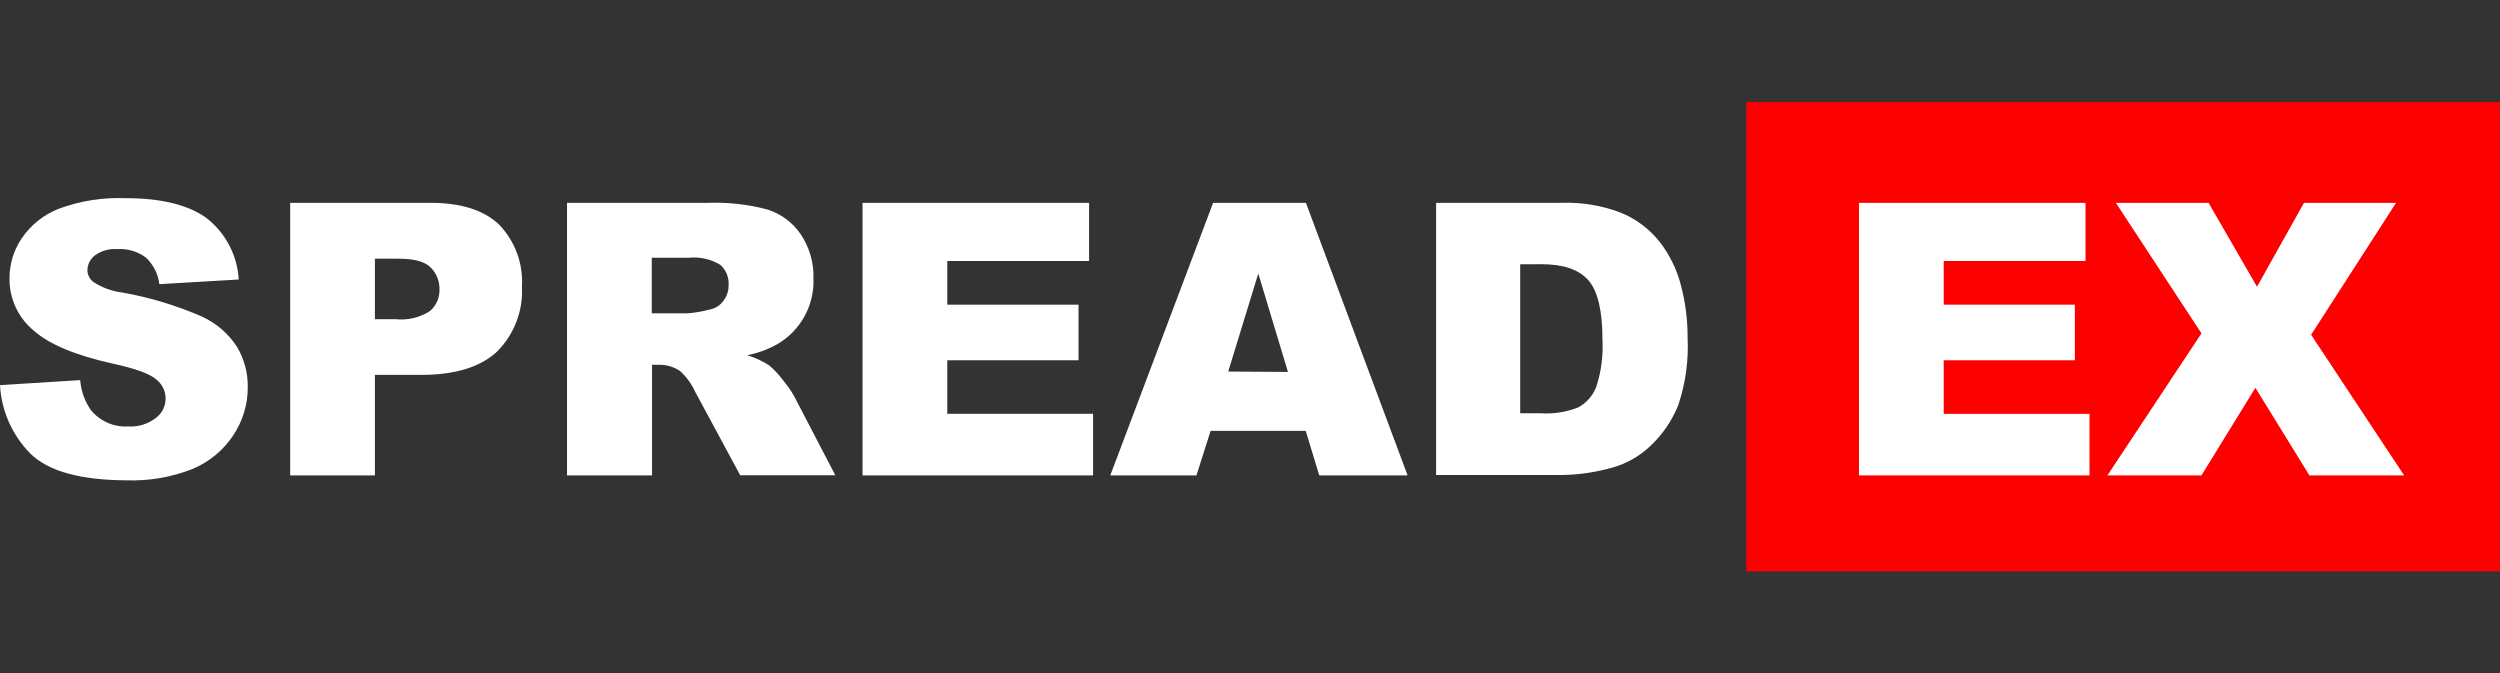<svg width="490" height="132" viewBox="0 0 490 132" fill="none" xmlns="http://www.w3.org/2000/svg">
<rect x="0" y="0" width="490" height="132" fill="#333333" stroke="none"/>
<path fill-rule="evenodd" clip-rule="evenodd" d="M349.987 106.209H482.637V29.421H349.987V106.209Z" fill="white"/>
<path fill-rule="evenodd" clip-rule="evenodd" d="M342.269 112H490V20H342.269V112ZM409.545 93.177H364.359V39.757H408.762V51.151H380.968V59.716H406.674V70.608H380.968V81.112H409.545V93.177ZM452.643 93.177L442.055 76.008L431.486 93.177H413.05L431.486 65.339L414.709 39.757H432.884L442.372 56.199L451.581 39.757H469.625L452.979 65.618L471.21 93.177H452.643Z" fill="#FD0000"/>
<path fill-rule="evenodd" clip-rule="evenodd" d="M297.959 51.803V80.999H301.986C304.497 81.17 307.011 80.778 309.349 79.845C310.948 78.966 312.188 77.556 312.853 75.86C313.839 72.86 314.255 69.703 314.084 66.55C314.084 60.964 313.17 57.017 311.306 54.913C309.442 52.809 306.387 51.785 302.116 51.785L297.959 51.803ZM281.48 39.756H306.031C310.033 39.609 314.02 40.274 317.756 41.712C320.671 42.922 323.235 44.842 325.212 47.297C327.203 49.828 328.642 52.745 329.446 55.862C330.341 59.234 330.784 62.709 330.769 66.196C330.991 70.706 330.357 75.216 328.905 79.491C327.69 82.489 325.839 85.19 323.479 87.404C321.38 89.41 318.819 90.868 316.022 91.65C312.82 92.56 309.509 93.048 306.18 93.102H281.48V39.756ZM252.438 72.9L246.622 53.609L240.731 72.825L252.438 72.9ZM255.923 84.444H237.282L234.505 93.176H217.616L237.767 39.756H255.961L275.888 93.176H258.571L255.923 84.444ZM169.056 39.756H213.459V51.152H185.665V59.717H211.39V70.609H185.665V81.111H214.242V93.176H169.056V39.756ZM127.747 61.411H134.719C136.201 61.303 137.666 61.054 139.1 60.666C140.174 60.476 141.13 59.875 141.765 58.991C142.459 58.104 142.826 57.006 142.809 55.881C142.906 54.371 142.3 52.902 141.169 51.897C139.316 50.779 137.15 50.295 134.999 50.519H127.747V61.411ZM111.138 93.176V39.756H138.708C142.655 39.611 146.599 40.051 150.415 41.06C153.084 41.905 155.39 43.622 156.958 45.938C158.669 48.495 159.536 51.522 159.437 54.596C159.637 59.892 156.88 64.861 152.279 67.5C150.46 68.511 148.489 69.226 146.444 69.622C147.962 70.073 149.405 70.738 150.732 71.596C151.722 72.427 152.611 73.371 153.379 74.408C154.251 75.437 155.027 76.547 155.69 77.722L163.725 93.158H145.084L136.285 76.847C135.582 75.287 134.568 73.886 133.302 72.732C132.113 71.915 130.7 71.486 129.257 71.503H127.803V93.176H111.138ZM73.483 62.566H77.547C79.907 62.811 82.28 62.247 84.276 60.964C85.508 59.903 86.193 58.343 86.141 56.719C86.174 55.127 85.563 53.589 84.444 52.455C83.326 51.282 81.219 50.705 78.125 50.705H73.483V62.566ZM56.874 39.756H84.37C90.359 39.756 94.846 41.177 97.828 44.02C100.958 47.277 102.58 51.692 102.302 56.198C102.55 60.927 100.783 65.541 97.437 68.896C94.175 71.95 89.216 73.477 82.524 73.477H73.483V93.176H56.874V39.756ZM0 75.488L15.714 74.501C15.879 76.597 16.592 78.614 17.784 80.347C19.558 82.537 22.276 83.742 25.091 83.587C27.046 83.716 28.983 83.126 30.534 81.93C32.644 80.37 33.09 77.396 31.528 75.288C31.526 75.287 31.524 75.285 31.522 75.283C31.263 74.944 30.963 74.637 30.627 74.371C29.416 73.29 26.601 72.248 22.164 71.28C14.846 69.665 9.662 67.507 6.618 64.8C3.538 62.268 1.788 58.469 1.864 54.485C1.864 51.708 2.703 48.995 4.269 46.702C6.038 44.097 8.553 42.086 11.483 40.929C15.701 39.365 20.186 38.656 24.681 38.844C31.541 38.844 36.773 40.118 40.377 42.661C44.179 45.577 46.521 50.003 46.789 54.782L31.224 55.695C30.994 53.691 30.057 51.837 28.577 50.463C26.964 49.277 24.985 48.696 22.985 48.824C21.426 48.707 19.875 49.143 18.604 50.053C17.677 50.757 17.133 51.852 17.131 53.014C17.167 53.974 17.666 54.857 18.473 55.378C20.17 56.44 22.078 57.114 24.066 57.352C29.416 58.303 34.635 59.884 39.612 62.063C42.41 63.348 44.783 65.401 46.454 67.984C47.87 70.365 48.599 73.091 48.56 75.86C48.581 79.232 47.587 82.533 45.708 85.338C43.762 88.266 40.994 90.553 37.748 91.91C33.655 93.532 29.268 94.292 24.867 94.145C15.746 94.107 9.44 92.357 5.947 88.894C2.39 85.302 0.276 80.532 0 75.488V75.488Z" fill="white"/>
</svg>
